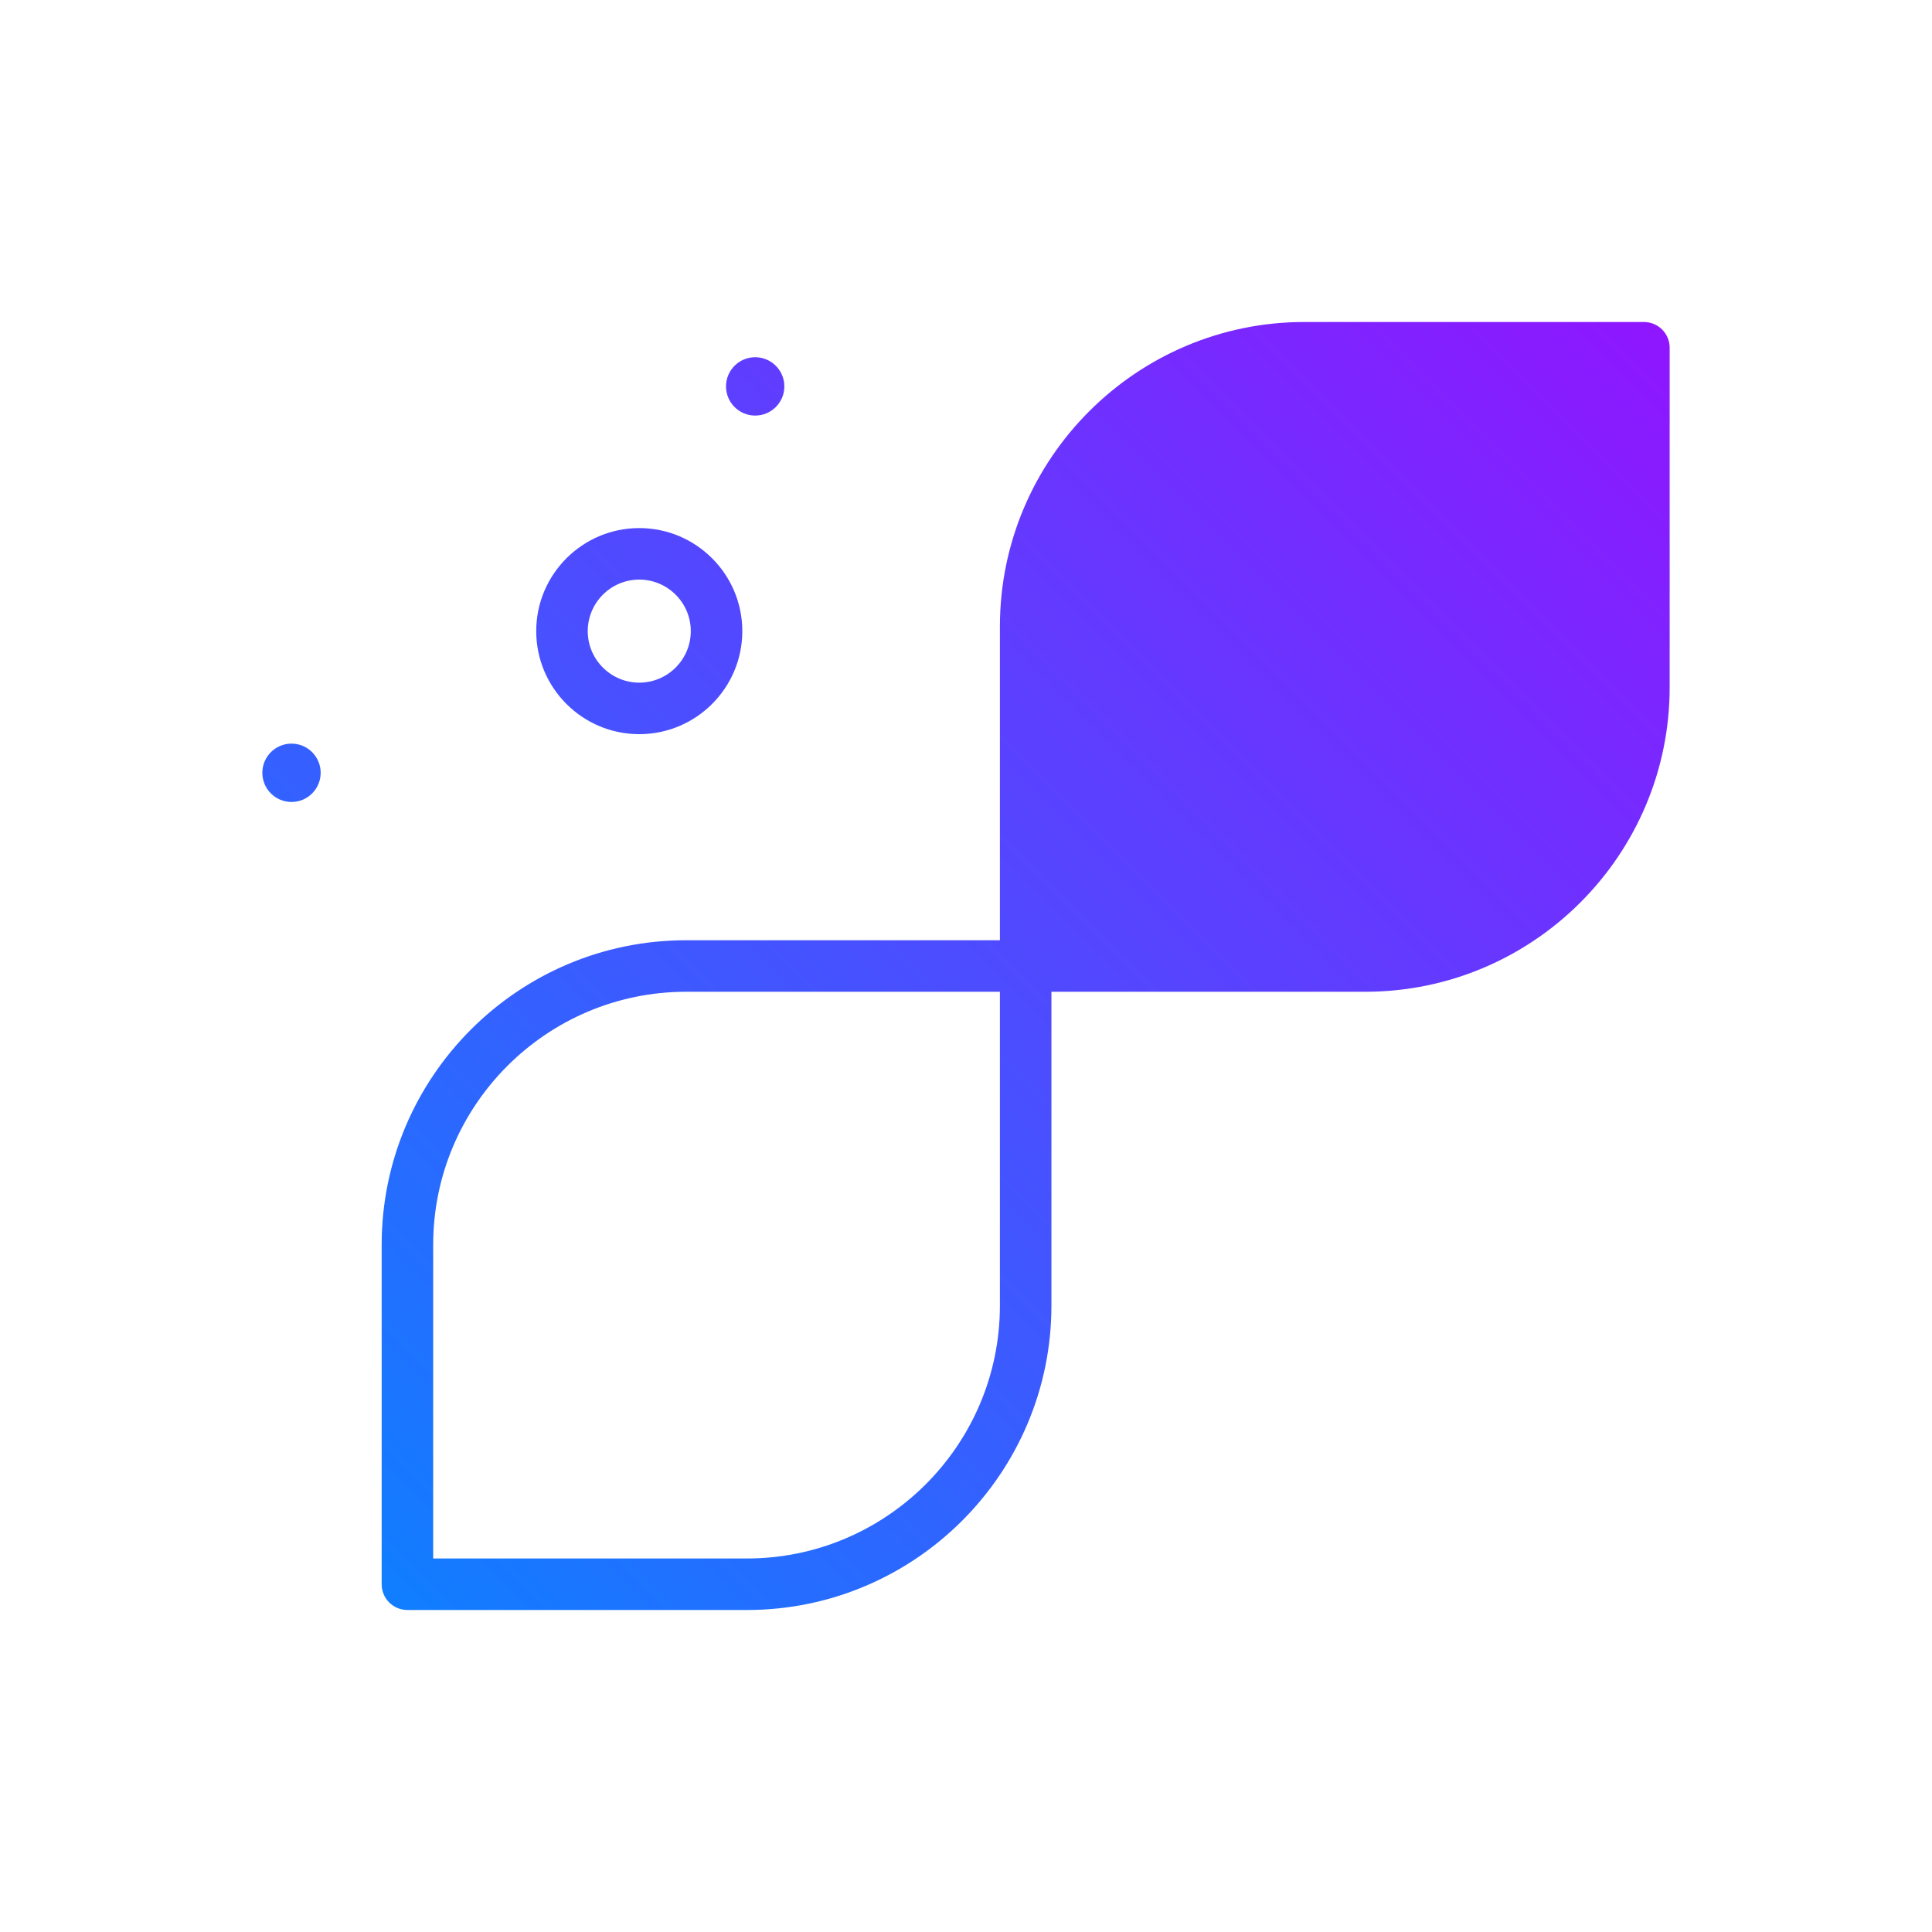 <?xml version="1.0" encoding="UTF-8"?> <svg xmlns="http://www.w3.org/2000/svg" xmlns:xlink="http://www.w3.org/1999/xlink" id="intersect" height="512" viewBox="0 0 300 300" width="512"> <linearGradient id="SVGID_1_" gradientUnits="userSpaceOnUse" x1="41.902" x2="239.56" y1="230.296" y2="32.637"> <stop offset="0" stop-color="#107eff"></stop> <stop offset="1" stop-color="#8f16ff"></stop> </linearGradient> <g> <path d="m99.265 114c8.824 0 16-7.176 16-16s-7.176-16-16-16-16 7.176-16 16 7.175 16 16 16zm0-24c4.41 0 8 3.59 8 8s-3.59 8-8 8-8-3.59-8-8 3.589-8 8-8zm13.47-30c0-2.502 2.028-4.53 4.529-4.53s4.529 2.028 4.529 4.53c0 2.501-2.028 4.529-4.529 4.529s-4.529-2.028-4.529-4.529zm-62.941 60c0 2.501-2.028 4.529-4.529 4.529s-4.529-2.028-4.529-4.529c0-2.502 2.028-4.53 4.529-4.53s4.529 2.028 4.529 4.53zm205.471-70h-52.719c-26.07 0-47.281 21.211-47.281 47.281v48.719h-48.719c-26.07 0-47.281 21.211-47.281 47.281v52.719c0 2.211 1.789 4 4 4h52.719c26.07 0 47.281-21.211 47.281-47.281v-48.719h48.719c26.07 0 47.281-21.211 47.281-47.281v-52.719c0-2.211-1.789-4-4-4zm-100 152.719c0 21.66-17.621 39.281-39.281 39.281h-48.719v-48.719c0-21.66 17.621-39.281 39.281-39.281h48.719z" fill="url(#SVGID_1_)"></path> </g> </svg> 